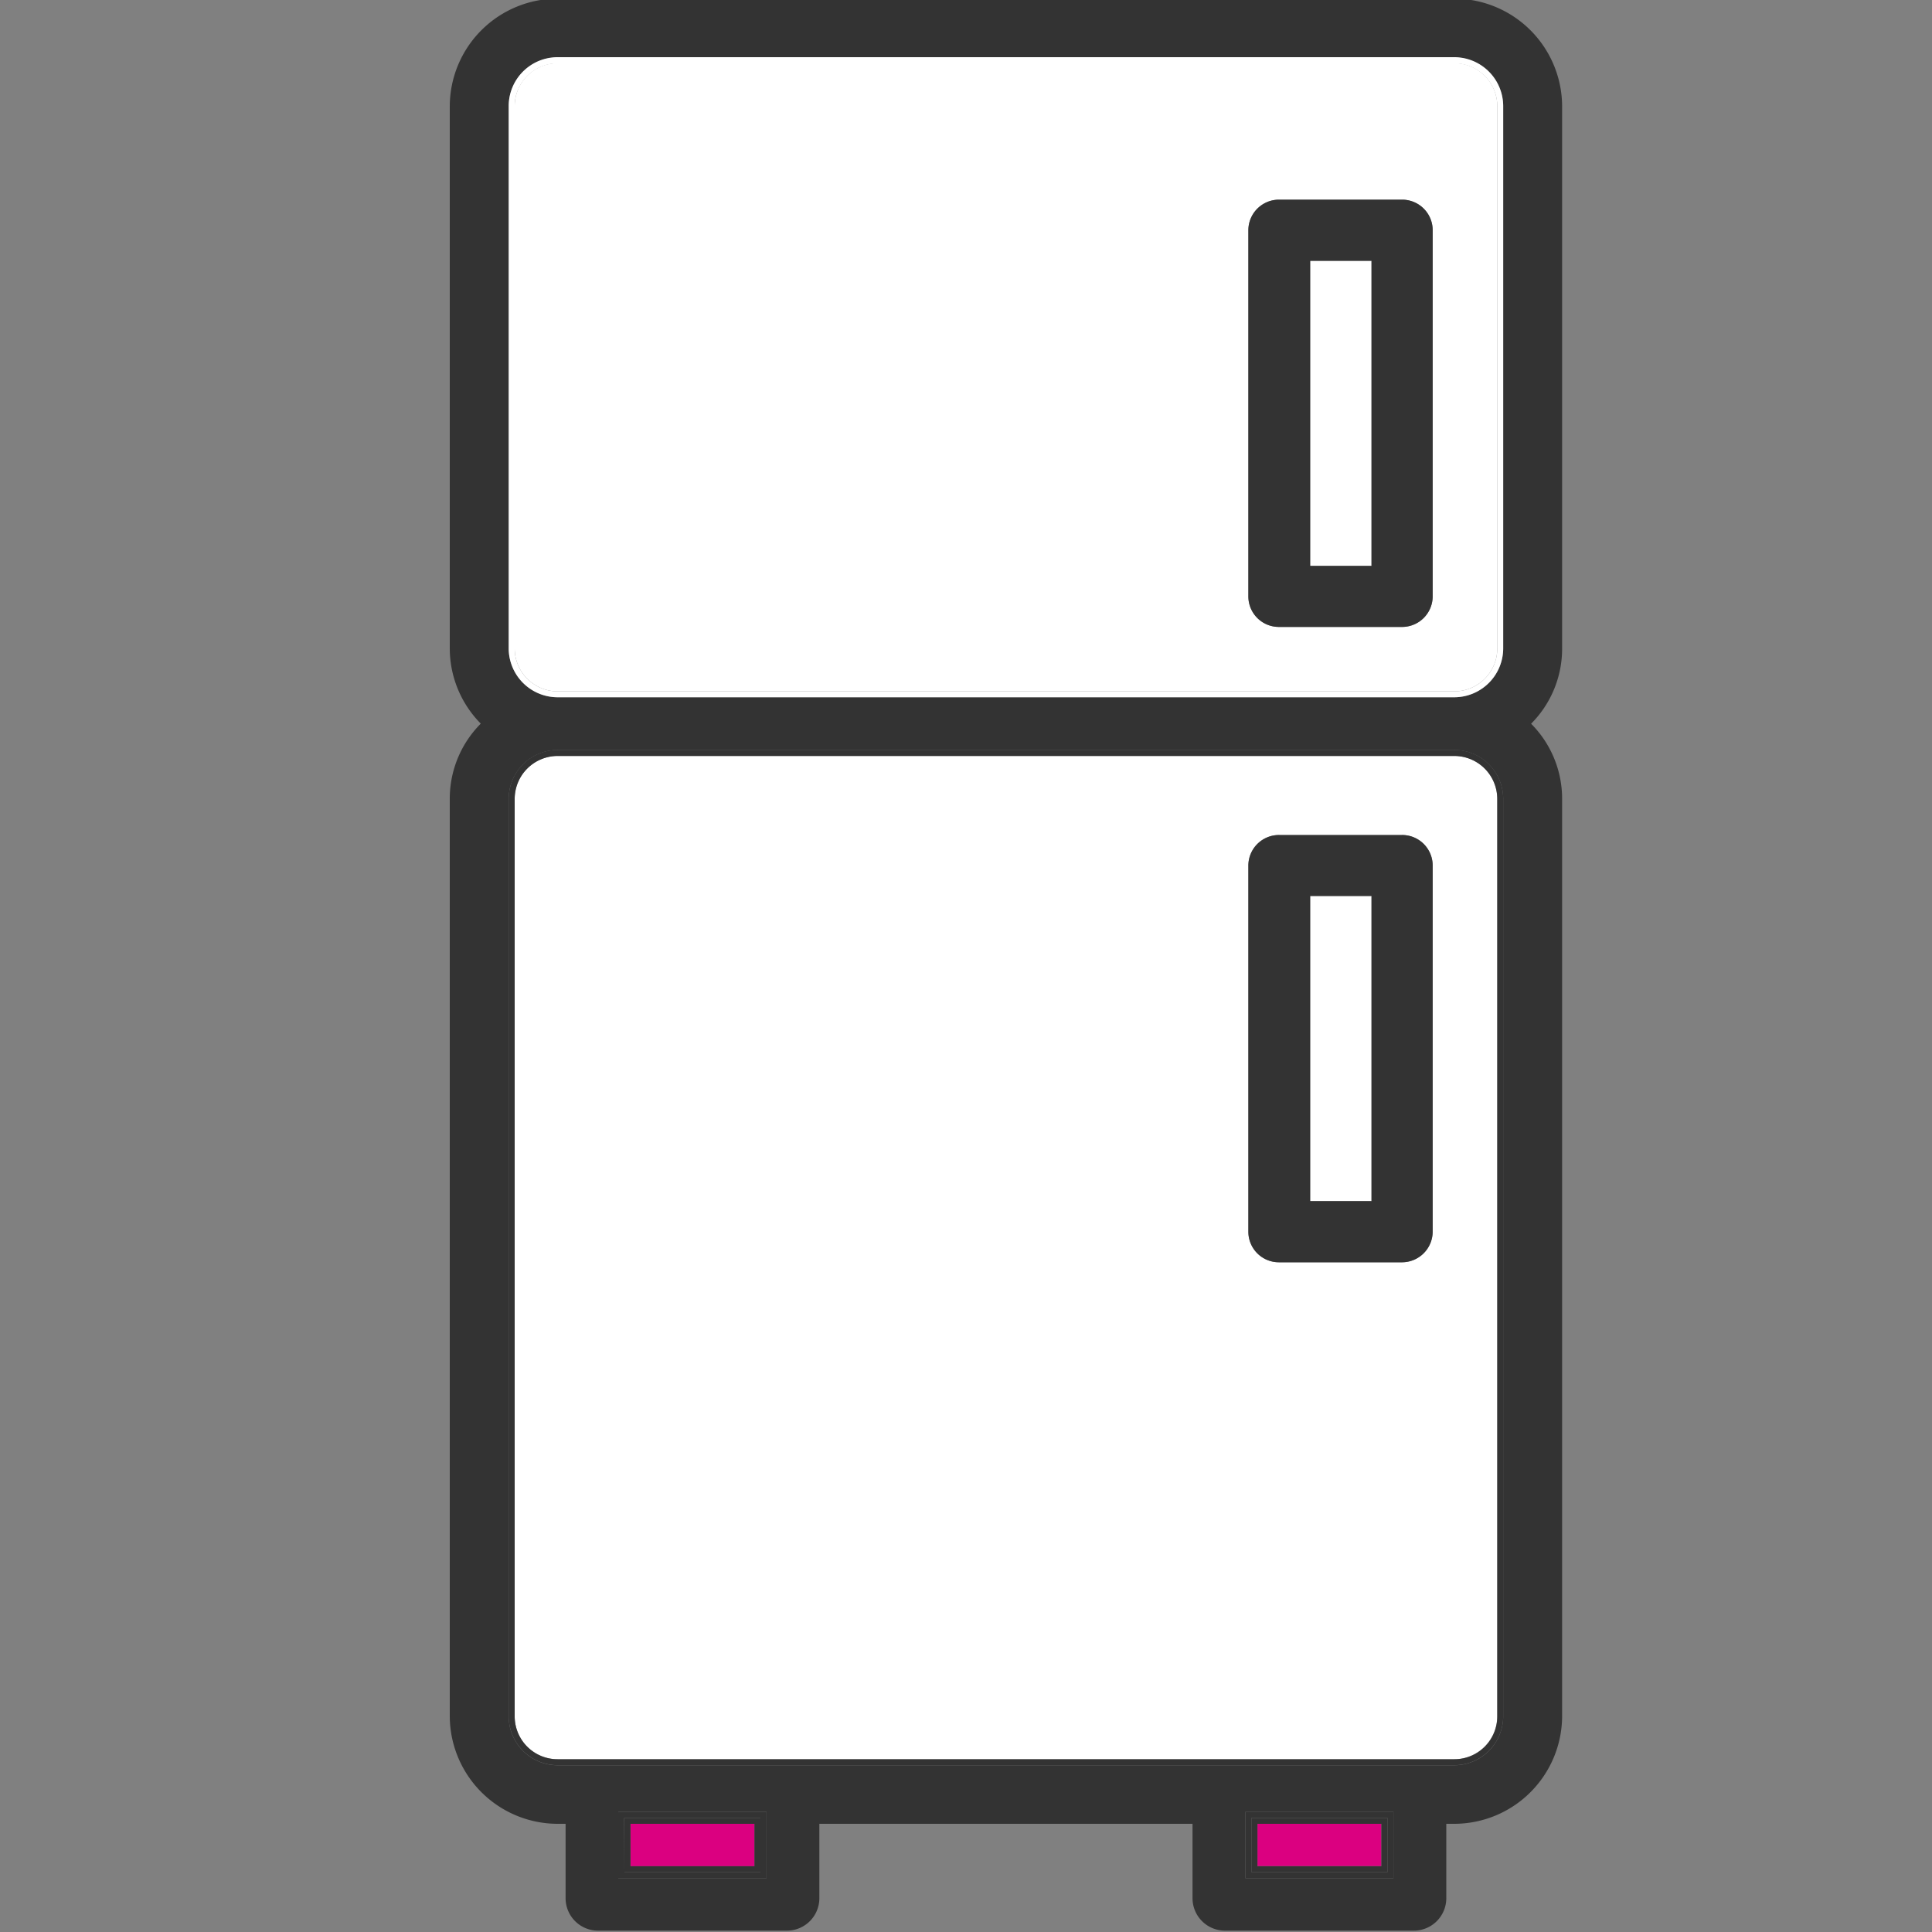 <?xml version="1.0" encoding="UTF-8"?>
<svg xmlns="http://www.w3.org/2000/svg" id="Layer_1" data-name="Layer 1" viewBox="0 0 200 200">
  <rect x="0" y="0" width="200" height="200" fill="#808080" stroke="none"/>
  <defs>
    <style>.cls-1{fill:#db0080;}.cls-2{fill:#fff;}.cls-3{fill:#333;}</style>
  </defs>
  <rect class="cls-1" x="130.17" y="188.8" width="12.83" height="4.38"></rect>
  <path class="cls-2" d="M150.53,78.25H57.74a4.45,4.45,0,0,0-4.46,4.43v95a4.44,4.44,0,0,0,4.46,4.43h92.79a4.44,4.44,0,0,0,4.46-4.43v-95A4.45,4.45,0,0,0,150.53,78.25Zm-2.22,49.25a3.18,3.18,0,0,1-3.18,3.17H132.41a3.16,3.16,0,0,1-3.18-3.16V89.6a3.17,3.17,0,0,1,3.18-3.16h12.72a3.16,3.16,0,0,1,3.18,3.16Z"></path>
  <rect class="cls-2" x="135.59" y="92.75" width="6.36" height="31.59"></rect>
  <polygon class="cls-1" points="65.27 193.19 78.09 193.19 78.1 193.19 78.1 188.8 65.27 188.8 65.27 193.19"></polygon>
  <path class="cls-3" d="M161.71,11A11.18,11.18,0,0,0,150.53-.14H57.74A11.17,11.17,0,0,0,46.56,11V67.14a11.09,11.09,0,0,0,3.21,7.77,11,11,0,0,0-3.21,7.77v95A11.18,11.18,0,0,0,57.74,188.8h.81v7.72a3.36,3.36,0,0,0,3.36,3.34H81.46a3.36,3.36,0,0,0,3.36-3.34V188.8h38.63v7.72a3.36,3.36,0,0,0,3.36,3.34h19.55a3.36,3.36,0,0,0,3.36-3.34V188.8h.81a11.18,11.18,0,0,0,11.18-11.11v-95a11,11,0,0,0-3.21-7.77,11,11,0,0,0,3.21-7.77ZM79.35,194.43H64v-6.87H79.35Zm64.9,0H128.92v-6.87h15.33Zm11.36-16.74a5.07,5.07,0,0,1-5.08,5.05H57.74a5.07,5.07,0,0,1-5.08-5.05v-95a5.07,5.07,0,0,1,5.08-5.05h92.79a5.06,5.06,0,0,1,5.08,5.05Zm0-110.56a5.07,5.07,0,0,1-5.08,5.05H57.74a5.07,5.07,0,0,1-5.08-5.05V11a5.06,5.06,0,0,1,5.08-5.05h92.79A5.07,5.07,0,0,1,155.61,11Z"></path>
  <path class="cls-3" d="M128.92,194.43h15.33v-6.87H128.92Zm.63-6.24h14.08v5.62H129.55Z"></path>
  <path class="cls-3" d="M143.63,188.19H129.55v5.62h14.08Zm-.63,5H130.17V188.8H143Z"></path>
  <path class="cls-3" d="M150.53,77.63H57.74a5.07,5.07,0,0,0-5.08,5.05v95a5.07,5.07,0,0,0,5.08,5.05h92.79a5.07,5.07,0,0,0,5.08-5.05v-95A5.06,5.06,0,0,0,150.53,77.63ZM155,177.69a4.44,4.44,0,0,1-4.46,4.43H57.74a4.44,4.44,0,0,1-4.46-4.43v-95a4.45,4.45,0,0,1,4.46-4.43h92.79A4.45,4.45,0,0,1,155,82.68Z"></path>
  <path class="cls-3" d="M64,194.43H79.35v-6.87H64Zm.62-6.24H78.72v5.62H64.64Z"></path>
  <path class="cls-3" d="M78.72,188.19H64.64v5.62H78.72Zm-.62,5H65.27V188.8H78.1Z"></path>
  <path class="cls-3" d="M145.13,86.44H132.41a3.17,3.17,0,0,0-3.18,3.16v37.91a3.16,3.16,0,0,0,3.18,3.16h12.72a3.18,3.18,0,0,0,3.18-3.17V89.6A3.16,3.16,0,0,0,145.13,86.44ZM142,124.34h-6.36V92.75H142Z"></path>
  <path class="cls-2" d="M150.53,6.54H57.74A4.45,4.45,0,0,0,53.28,11V67.14a4.45,4.45,0,0,0,4.46,4.43h92.79A4.45,4.45,0,0,0,155,67.14V11A4.45,4.45,0,0,0,150.53,6.54Zm-2.22,55.2a3.17,3.17,0,0,1-3.18,3.16H132.41a3.16,3.16,0,0,1-3.18-3.16V23.83a3.17,3.17,0,0,1,3.18-3.16h12.72a3.16,3.16,0,0,1,3.18,3.16Z"></path>
  <rect class="cls-2" x="135.59" y="26.99" width="6.36" height="31.59"></rect>
  <path class="cls-2" d="M150.53,5.92H57.74A5.06,5.06,0,0,0,52.66,11V67.13a5.07,5.07,0,0,0,5.08,5.05h92.79a5.07,5.07,0,0,0,5.08-5.05V11A5.07,5.07,0,0,0,150.53,5.92ZM155,67.14a4.45,4.45,0,0,1-4.46,4.43H57.74a4.45,4.45,0,0,1-4.46-4.43V11a4.45,4.45,0,0,1,4.46-4.44h92.79A4.45,4.45,0,0,1,155,11Z"></path>
  <path class="cls-3" d="M145.13,20.67H132.41a3.17,3.17,0,0,0-3.18,3.16V61.74a3.16,3.16,0,0,0,3.18,3.16h12.72a3.17,3.17,0,0,0,3.18-3.16V23.83A3.16,3.16,0,0,0,145.13,20.67ZM142,58.58h-6.36V27H142Z"></path>
</svg>
